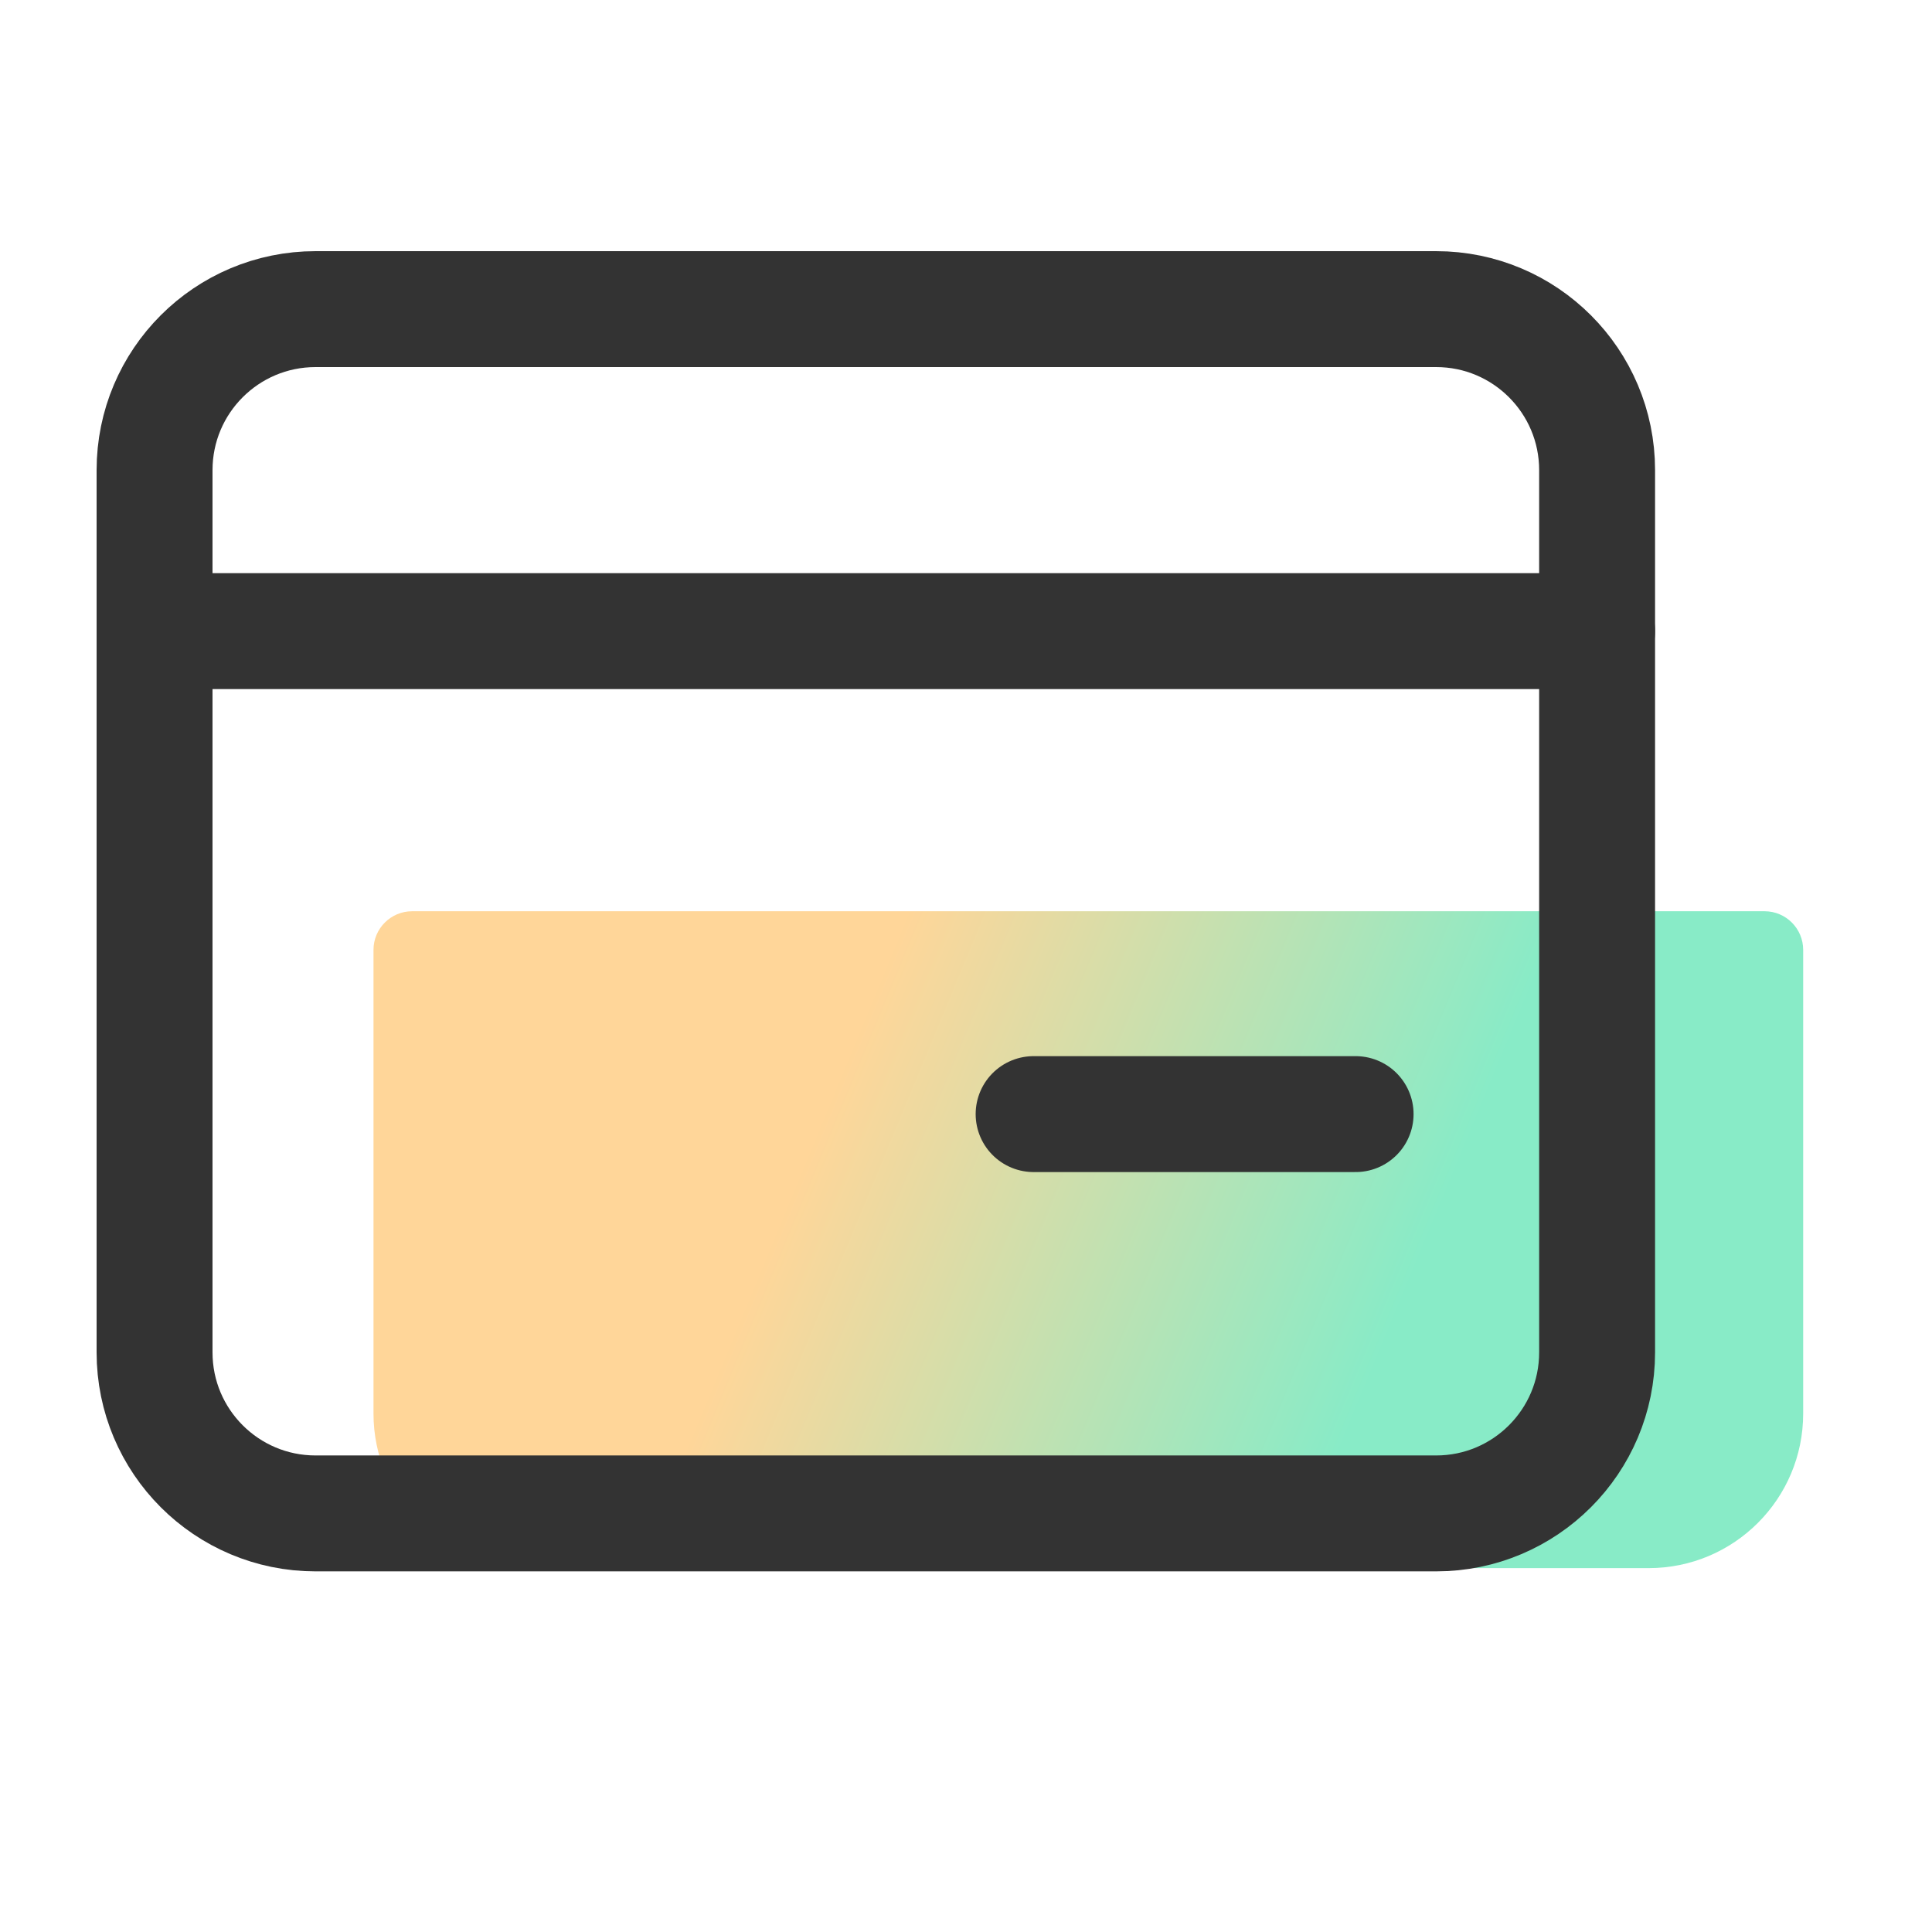 <svg width="50" height="50" viewBox="0 0 50 50" fill="none" xmlns="http://www.w3.org/2000/svg">
<g clip-path="url(#clip0_67_505)">
<path d="M9.666 24.583C9.666 24.031 10.114 23.583 10.666 23.583H45.666C46.219 23.583 46.666 24.031 46.666 24.583V36.583C46.666 38.792 44.876 40.583 42.666 40.583H13.666C11.457 40.583 9.666 38.792 9.666 36.583V24.583Z" fill="url(#paint0_linear_67_505)"/>
<path d="M37.167 8H8.167C5.865 8 4 9.865 4 12.167V35C4 37.301 5.865 39.167 8.167 39.167H37.167C39.468 39.167 41.333 37.301 41.333 35V12.167C41.333 9.865 39.468 8 37.167 8Z" stroke="#333333" stroke-width="3" stroke-linecap="round"/>
<path d="M26.75 28.833H35.083" stroke="#333333" stroke-width="3" stroke-linecap="round"/>
<path d="M5 16.333H41.333" stroke="#333333" stroke-width="3" stroke-linecap="round"/>
</g>
<defs>
<linearGradient id="paint0_linear_67_505" x1="20" y1="32" x2="34.5" y2="38" gradientUnits="userSpaceOnUse">
<stop stop-color="#FFD699"/>
<stop offset="1" stop-color="#88EBC7"/>
</linearGradient>
<clipPath id="clip0_67_505">
<rect width="50" height="50" fill="white"/>
</clipPath>
</defs>
</svg>

